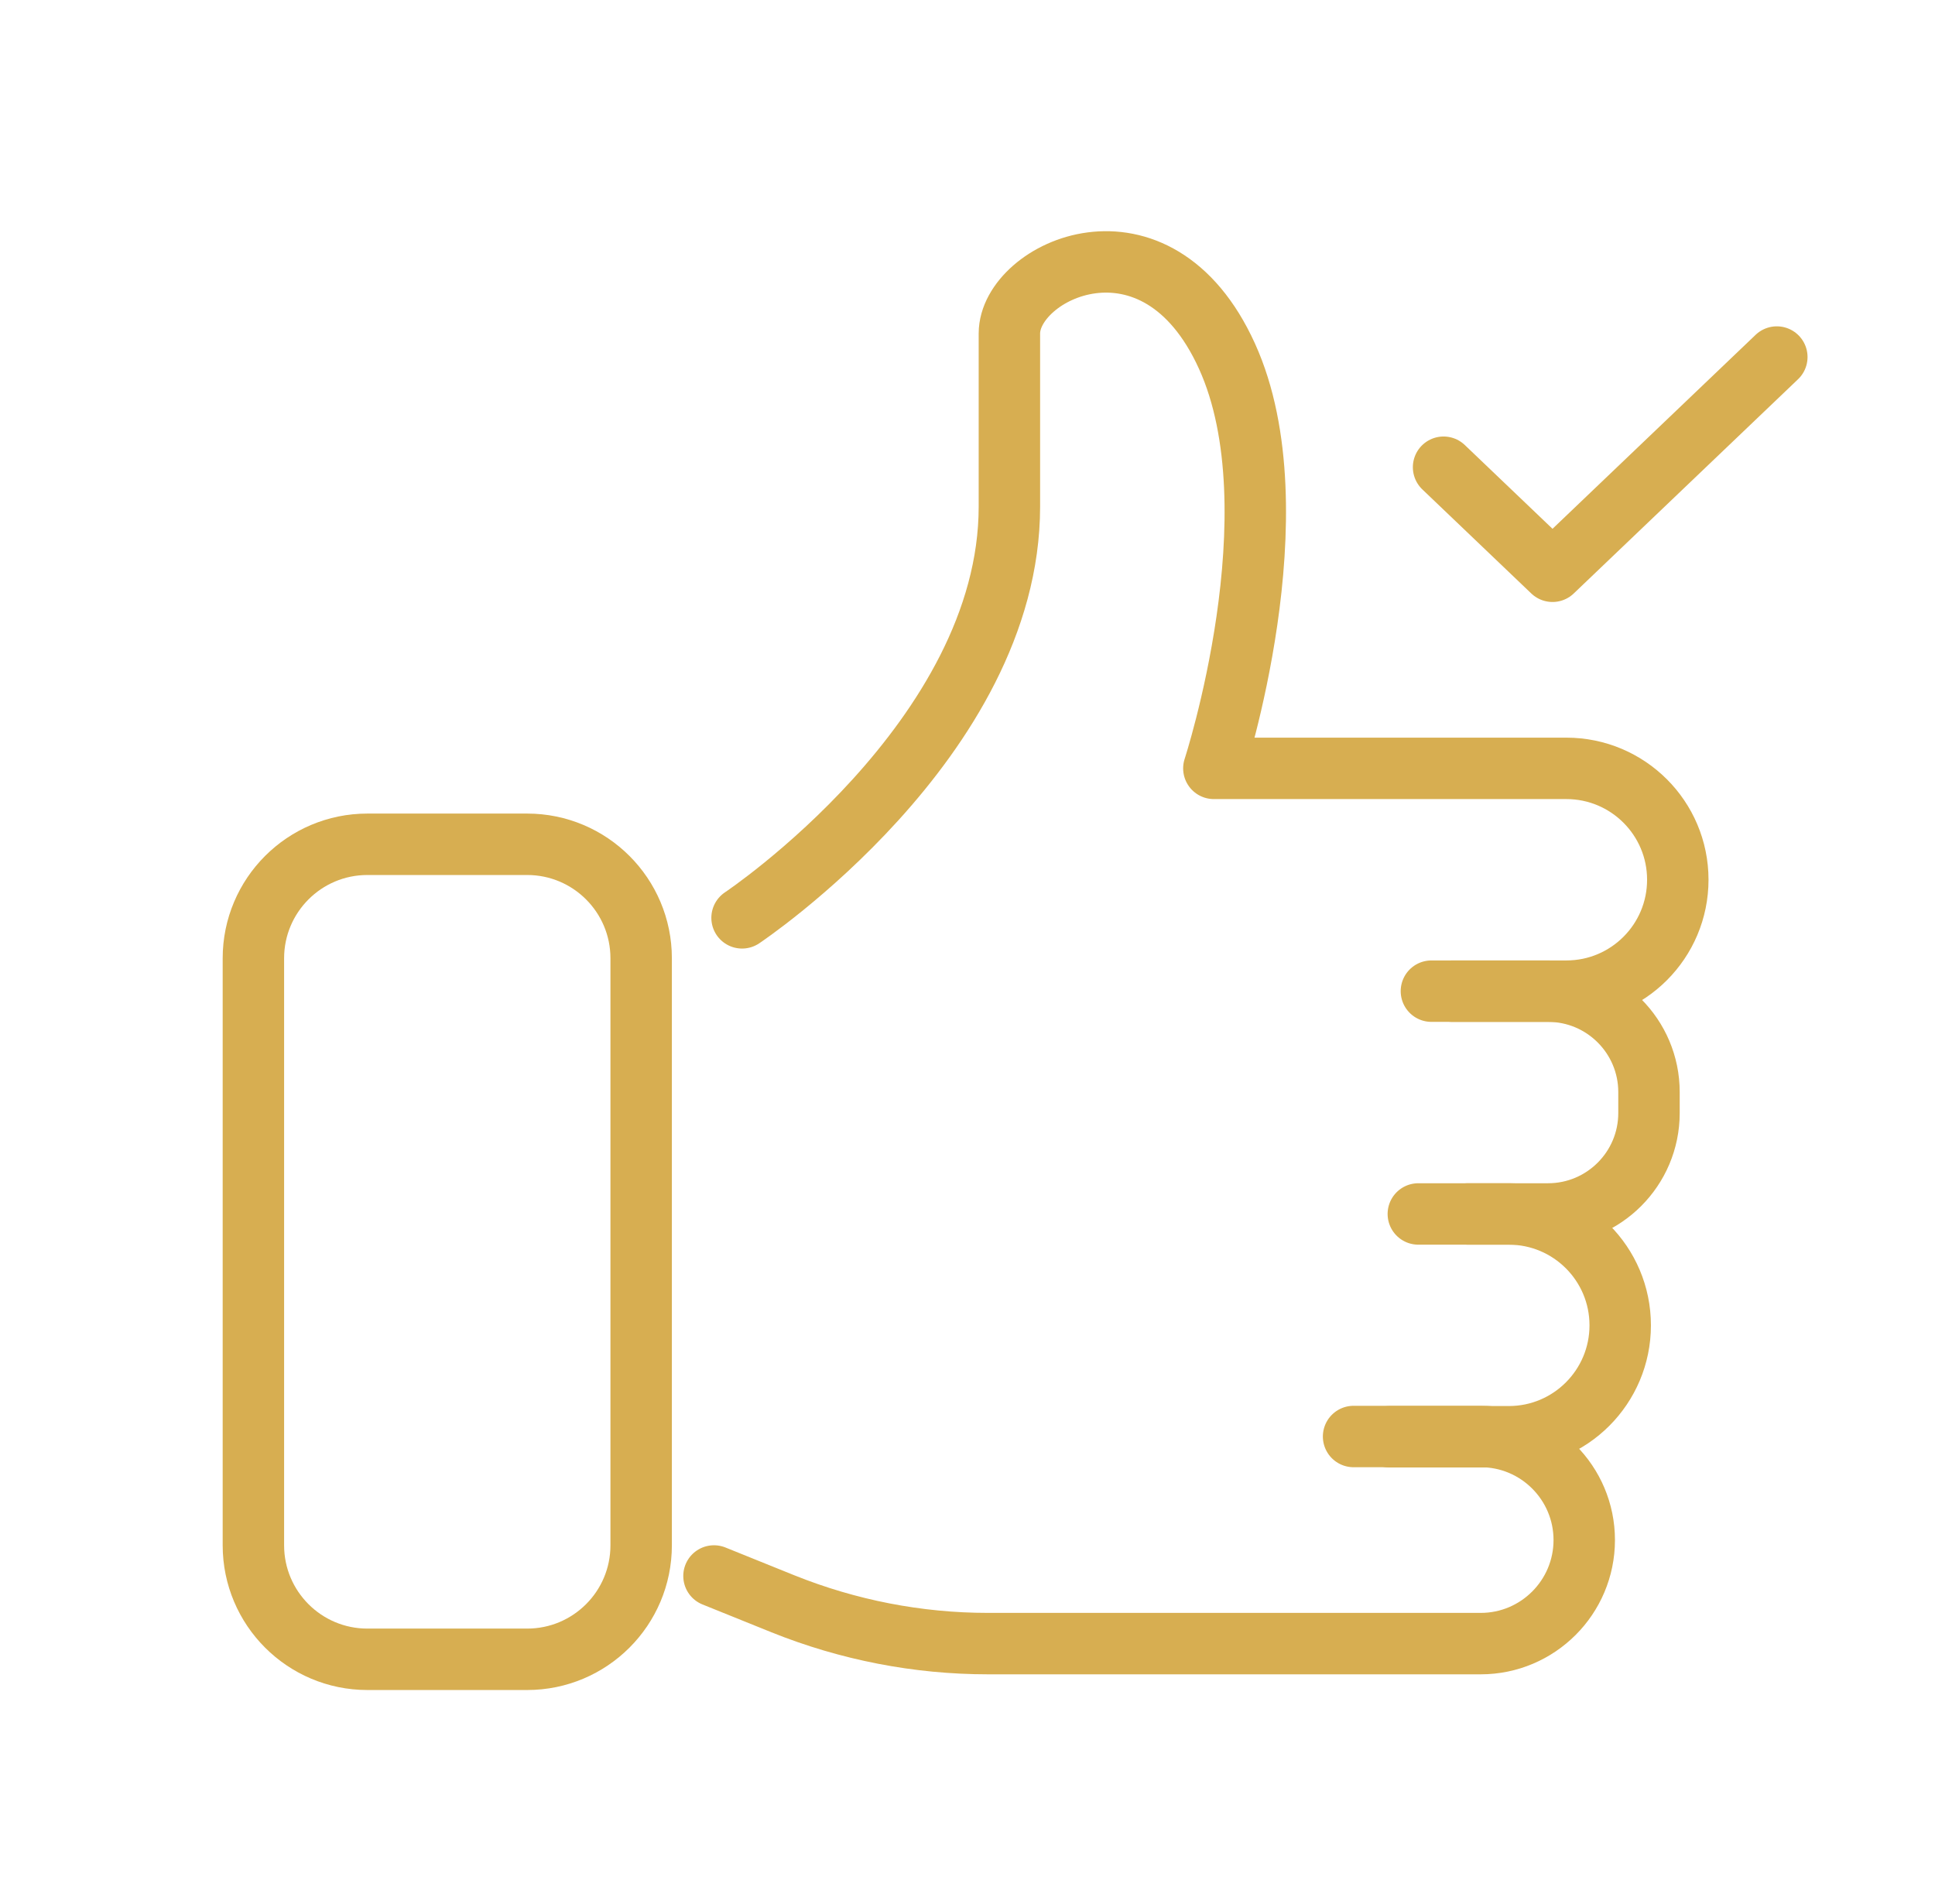<svg width="63" height="62" viewBox="0 0 63 62" fill="none" xmlns="http://www.w3.org/2000/svg">
<path d="M17.163 27.489H11.962C9.912 27.489 8.25 29.151 8.25 31.201V50.313C8.25 52.363 9.912 54.025 11.962 54.025H17.163C19.213 54.025 20.875 52.363 20.875 50.313V31.201C20.875 29.151 19.213 27.489 17.163 27.489Z" stroke="#D7AE51" stroke-width="2" stroke-linecap="round" stroke-linejoin="round"/>
<path d="M24.16 29.884C24.16 29.884 32.864 24.079 32.864 16.492V10.858C32.864 8.812 37.645 6.525 39.947 11.594C42.249 16.662 39.521 25.017 39.521 25.017H50.998C52.998 25.017 54.626 26.637 54.626 28.644C54.626 30.643 53.006 32.271 50.998 32.271H46.604" stroke="#D7AE51" stroke-width="2" stroke-linecap="round" stroke-linejoin="round"/>
<path d="M47.286 32.271H50.402C52.215 32.271 53.688 33.743 53.688 35.557V36.239C53.688 38.053 52.215 39.525 50.402 39.525H46.178" stroke="#D7AE51" stroke-width="2" stroke-linecap="round" stroke-linejoin="round"/>
<path d="M47.799 39.525H49.124C51.123 39.525 52.751 41.145 52.751 43.152C52.751 45.151 51.131 46.779 49.124 46.779H45.241" stroke="#D7AE51" stroke-width="2" stroke-linecap="round" stroke-linejoin="round"/>
<path d="M44.07 46.771H48.209C50.069 46.771 51.58 48.282 51.58 50.142C51.58 52.002 50.069 53.514 48.209 53.514H44.07H32.166C29.88 53.514 27.617 53.072 25.493 52.219L23.246 51.312" stroke="#D7AE51" stroke-width="2" stroke-linecap="round" stroke-linejoin="round"/>
<path d="M47 15.212L50.547 18.6L57.85 11.625" stroke="#D7AE51" stroke-width="2" stroke-linecap="round" stroke-linejoin="round"/>
</svg>
